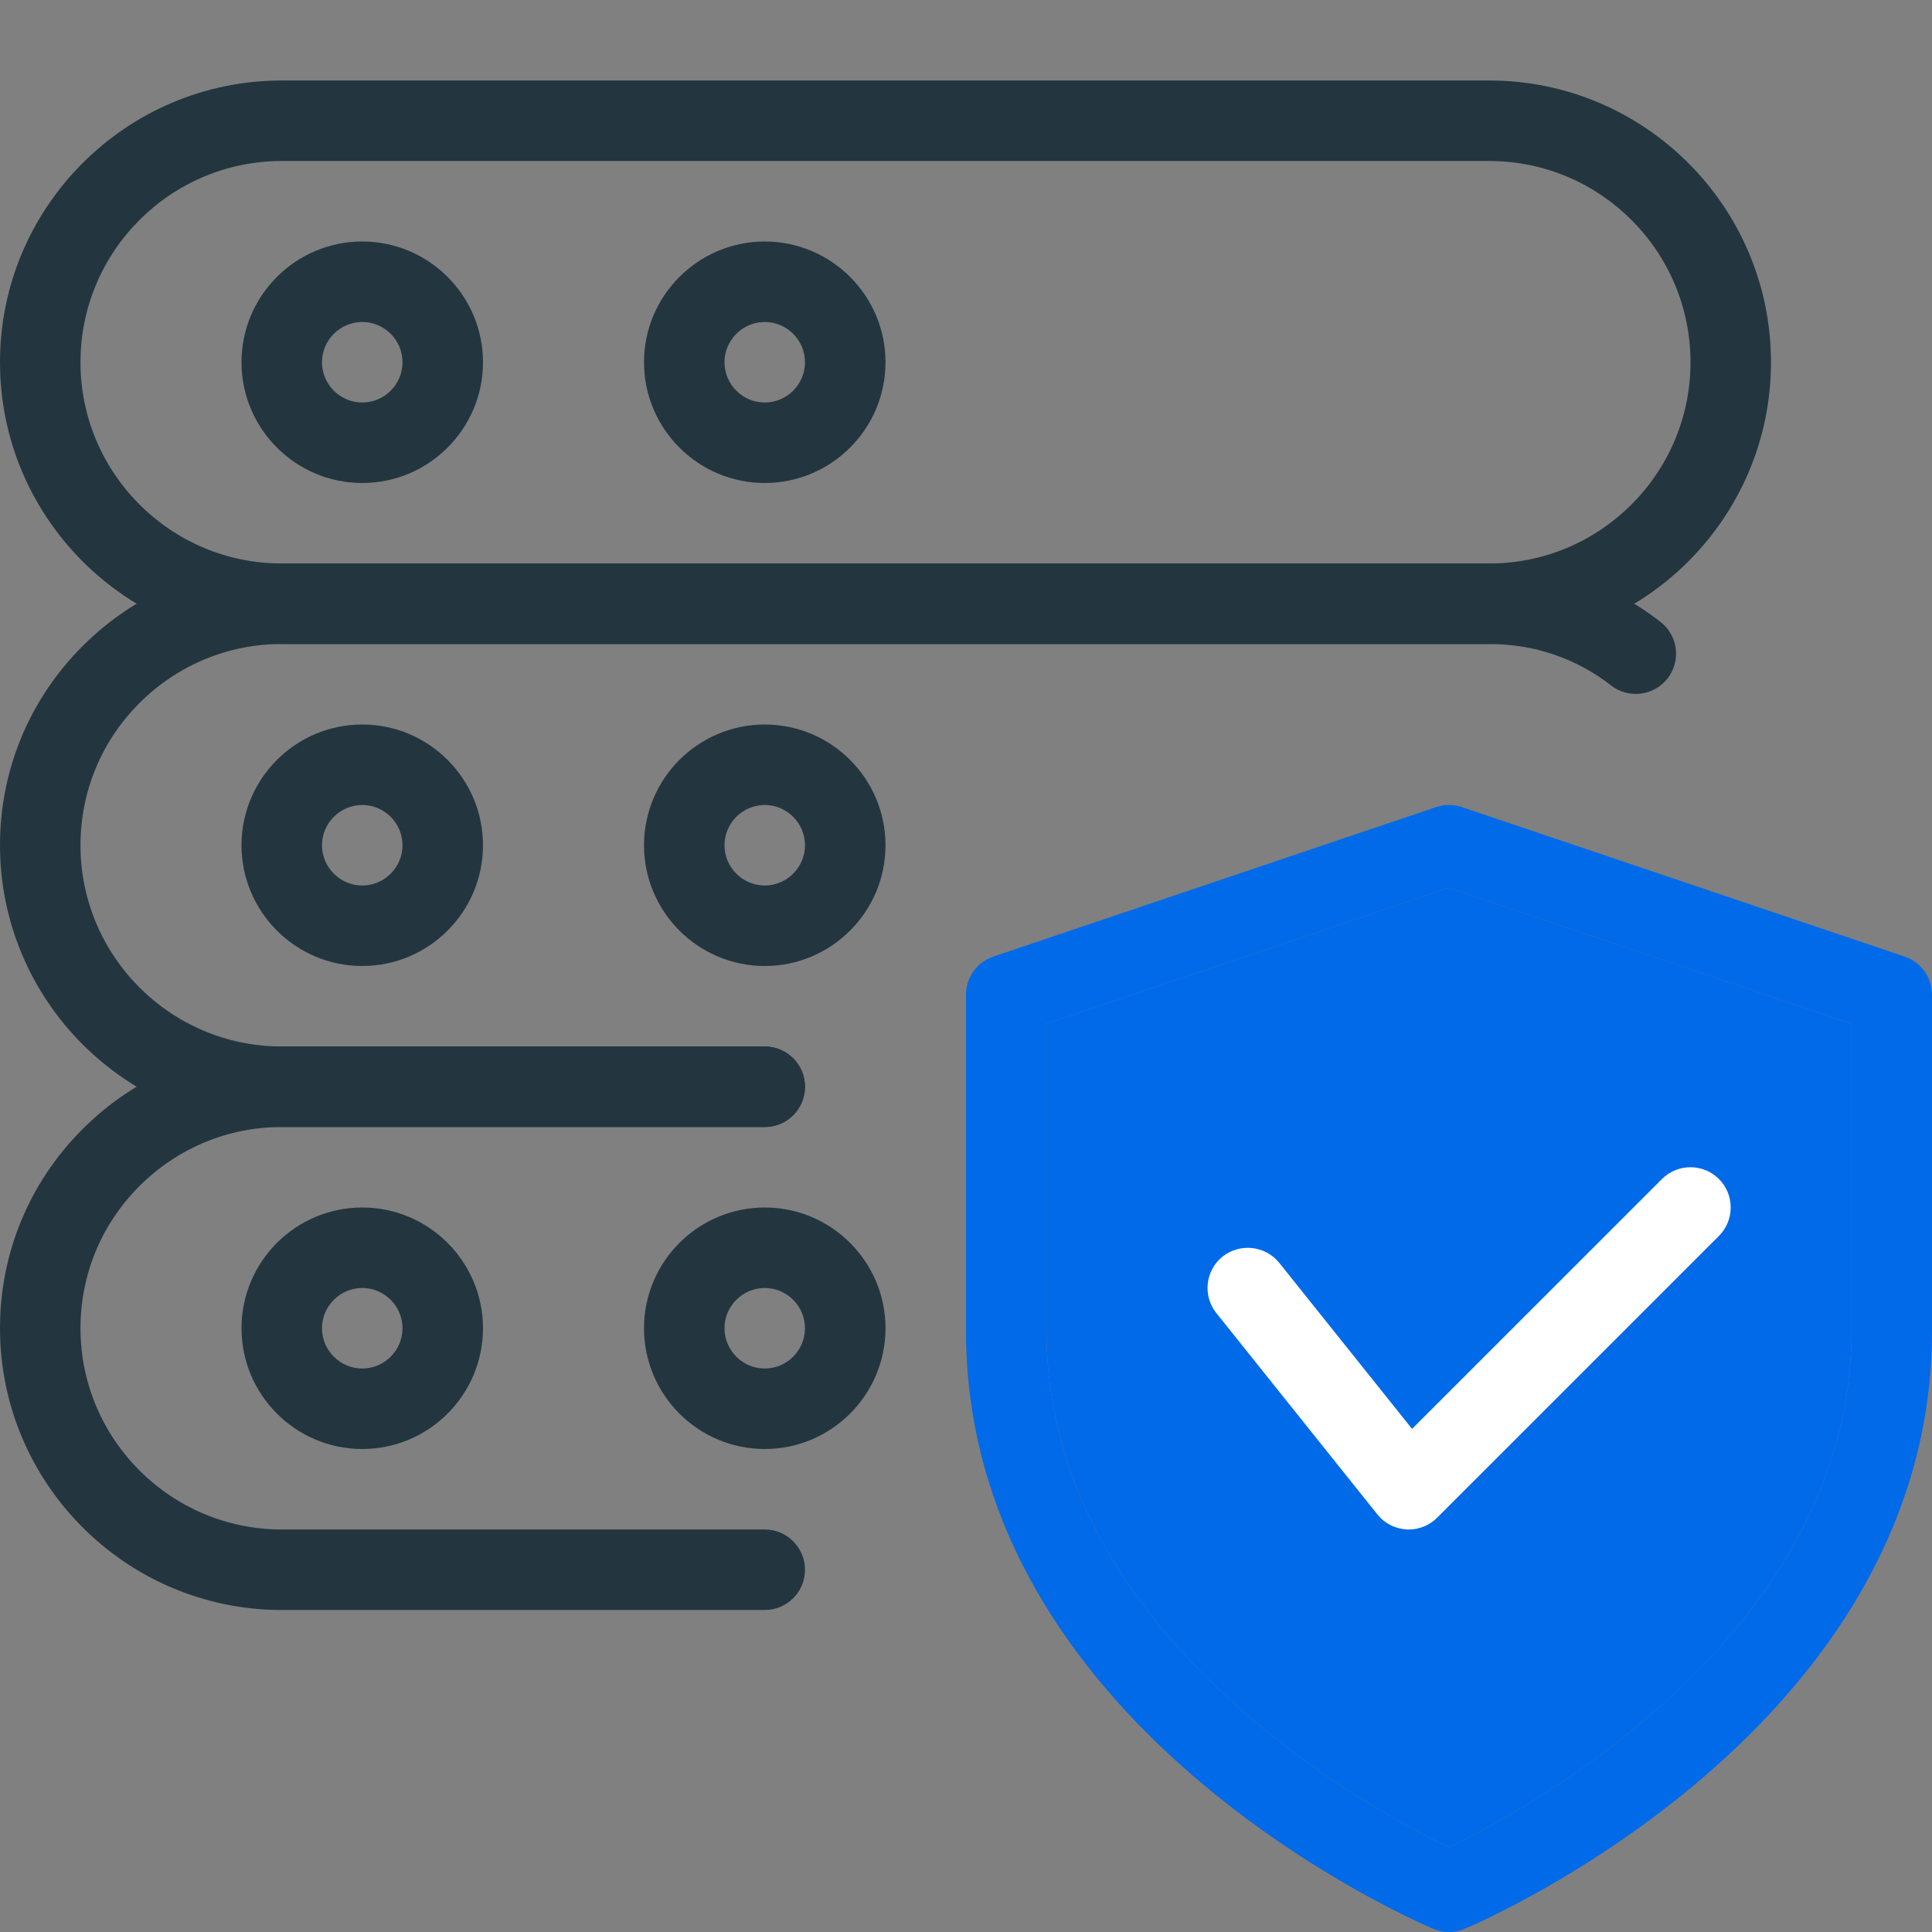 <svg width="80" height="80" viewBox="0 0 80 80" fill="none" xmlns="http://www.w3.org/2000/svg">
<rect x="0" y="0" width="80" height="80" fill="#808080" stroke="none"/>
<g clip-path="url(#clip0_11569_27304)">
<path d="M60 80C59.78 80 59.56 79.957 59.353 79.87C58.56 79.533 40 71.513 40 55.12V41.19C40 40.473 40.457 39.84 41.133 39.61L59.467 33.42C59.813 33.303 60.19 33.303 60.533 33.42L78.867 39.61C79.543 39.837 80 40.473 80 41.19V55.12C80 71.513 61.44 79.533 60.647 79.87C60.44 79.957 60.22 80 60 80ZM43.333 42.39V55.12C43.333 67.733 56.85 74.98 60 76.497C63.147 74.977 76.667 67.7 76.667 55.12V42.39L60 36.76L43.333 42.39Z" fill="#006AE9"/>
<path d="M43.333 42.39V55.12C43.333 67.733 56.85 74.98 60 76.497C63.147 74.977 76.667 67.7 76.667 55.12V42.39L60 36.76L43.333 42.39Z" fill="#006AE9"/>
<path d="M58.333 63.333C58.303 63.333 58.27 63.333 58.243 63.33C57.767 63.303 57.33 63.08 57.033 62.707L50.367 54.373C49.793 53.653 49.907 52.607 50.627 52.03C51.35 51.463 52.393 51.577 52.97 52.29L58.47 59.167L68.82 48.82C69.47 48.17 70.527 48.17 71.177 48.82C71.827 49.47 71.827 50.527 71.177 51.177L59.51 62.843C59.2 63.157 58.773 63.333 58.333 63.333Z" fill="white"/>
<path d="M61.667 26.667H11.667C5.233 26.667 0 21.433 0 15C0 8.567 5.233 3.333 11.667 3.333H61.667C68.1 3.333 73.333 8.567 73.333 15C73.333 21.433 68.1 26.667 61.667 26.667ZM11.667 6.667C7.07 6.667 3.333 10.403 3.333 15C3.333 19.597 7.07 23.333 11.667 23.333H61.667C66.263 23.333 70 19.597 70 15C70 10.403 66.263 6.667 61.667 6.667H11.667Z" fill="#23363F"/>
<path d="M15 20C12.243 20 10 17.757 10 15C10 12.243 12.243 10 15 10C17.757 10 20 12.243 20 15C20 17.757 17.757 20 15 20ZM15 13.333C14.083 13.333 13.333 14.083 13.333 15C13.333 15.917 14.083 16.667 15 16.667C15.917 16.667 16.667 15.917 16.667 15C16.667 14.083 15.917 13.333 15 13.333Z" fill="#23363F"/>
<path d="M31.667 20C28.91 20 26.667 17.757 26.667 15C26.667 12.243 28.91 10 31.667 10C34.423 10 36.667 12.243 36.667 15C36.667 17.757 34.423 20 31.667 20ZM31.667 13.333C30.75 13.333 30 14.083 30 15C30 15.917 30.75 16.667 31.667 16.667C32.583 16.667 33.333 15.917 33.333 15C33.333 14.083 32.583 13.333 31.667 13.333Z" fill="#23363F"/>
<path d="M31.667 46.667H11.667C5.233 46.667 0 41.433 0 35C0 31.887 1.213 28.96 3.42 26.753C5.627 24.547 8.553 23.333 11.667 23.333H61.667C64.273 23.333 66.73 24.17 68.76 25.753C69.487 26.32 69.617 27.367 69.05 28.093C68.483 28.817 67.437 28.947 66.71 28.383C65.27 27.26 63.527 26.667 61.667 26.667H11.667C9.447 26.667 7.353 27.537 5.777 29.11C4.2 30.683 3.333 32.78 3.333 35C3.333 39.597 7.07 43.333 11.667 43.333H31.667C32.587 43.333 33.333 44.08 33.333 45C33.333 45.92 32.587 46.667 31.667 46.667Z" fill="#23363F"/>
<path d="M15 40C12.243 40 10 37.757 10 35C10 32.243 12.243 30 15 30C17.757 30 20 32.243 20 35C20 37.757 17.757 40 15 40ZM15 33.333C14.083 33.333 13.333 34.083 13.333 35C13.333 35.917 14.083 36.667 15 36.667C15.917 36.667 16.667 35.917 16.667 35C16.667 34.083 15.917 33.333 15 33.333Z" fill="#23363F"/>
<path d="M31.667 40C28.91 40 26.667 37.757 26.667 35C26.667 32.243 28.91 30 31.667 30C34.423 30 36.667 32.243 36.667 35C36.667 37.757 34.423 40 31.667 40ZM31.667 33.333C30.75 33.333 30 34.083 30 35C30 35.917 30.75 36.667 31.667 36.667C32.583 36.667 33.333 35.917 33.333 35C33.333 34.083 32.583 33.333 31.667 33.333Z" fill="#23363F"/>
<path d="M31.667 66.667H11.667C5.233 66.667 0 61.433 0 55C0 51.887 1.213 48.96 3.42 46.753C5.627 44.547 8.553 43.333 11.667 43.333H31.667C32.587 43.333 33.333 44.08 33.333 45C33.333 45.92 32.587 46.667 31.667 46.667H11.667C9.447 46.667 7.353 47.537 5.777 49.11C4.2 50.683 3.333 52.78 3.333 55C3.333 59.597 7.07 63.333 11.667 63.333H31.667C32.587 63.333 33.333 64.08 33.333 65C33.333 65.92 32.587 66.667 31.667 66.667Z" fill="#23363F"/>
<path d="M15 60C12.243 60 10 57.757 10 55C10 52.243 12.243 50 15 50C17.757 50 20 52.243 20 55C20 57.757 17.757 60 15 60ZM15 53.333C14.083 53.333 13.333 54.083 13.333 55C13.333 55.917 14.083 56.667 15 56.667C15.917 56.667 16.667 55.917 16.667 55C16.667 54.083 15.917 53.333 15 53.333Z" fill="#23363F"/>
<path d="M31.667 60C28.91 60 26.667 57.757 26.667 55C26.667 52.243 28.91 50 31.667 50C34.423 50 36.667 52.243 36.667 55C36.667 57.757 34.423 60 31.667 60ZM31.667 53.333C30.75 53.333 30 54.083 30 55C30 55.917 30.75 56.667 31.667 56.667C32.583 56.667 33.333 55.917 33.333 55C33.333 54.083 32.583 53.333 31.667 53.333Z" fill="#23363F"/>
</g>
<defs>
<clipPath id="clip0_11569_27304">
<rect width="80" height="80" fill="white"/>
</clipPath>
</defs>
</svg>
